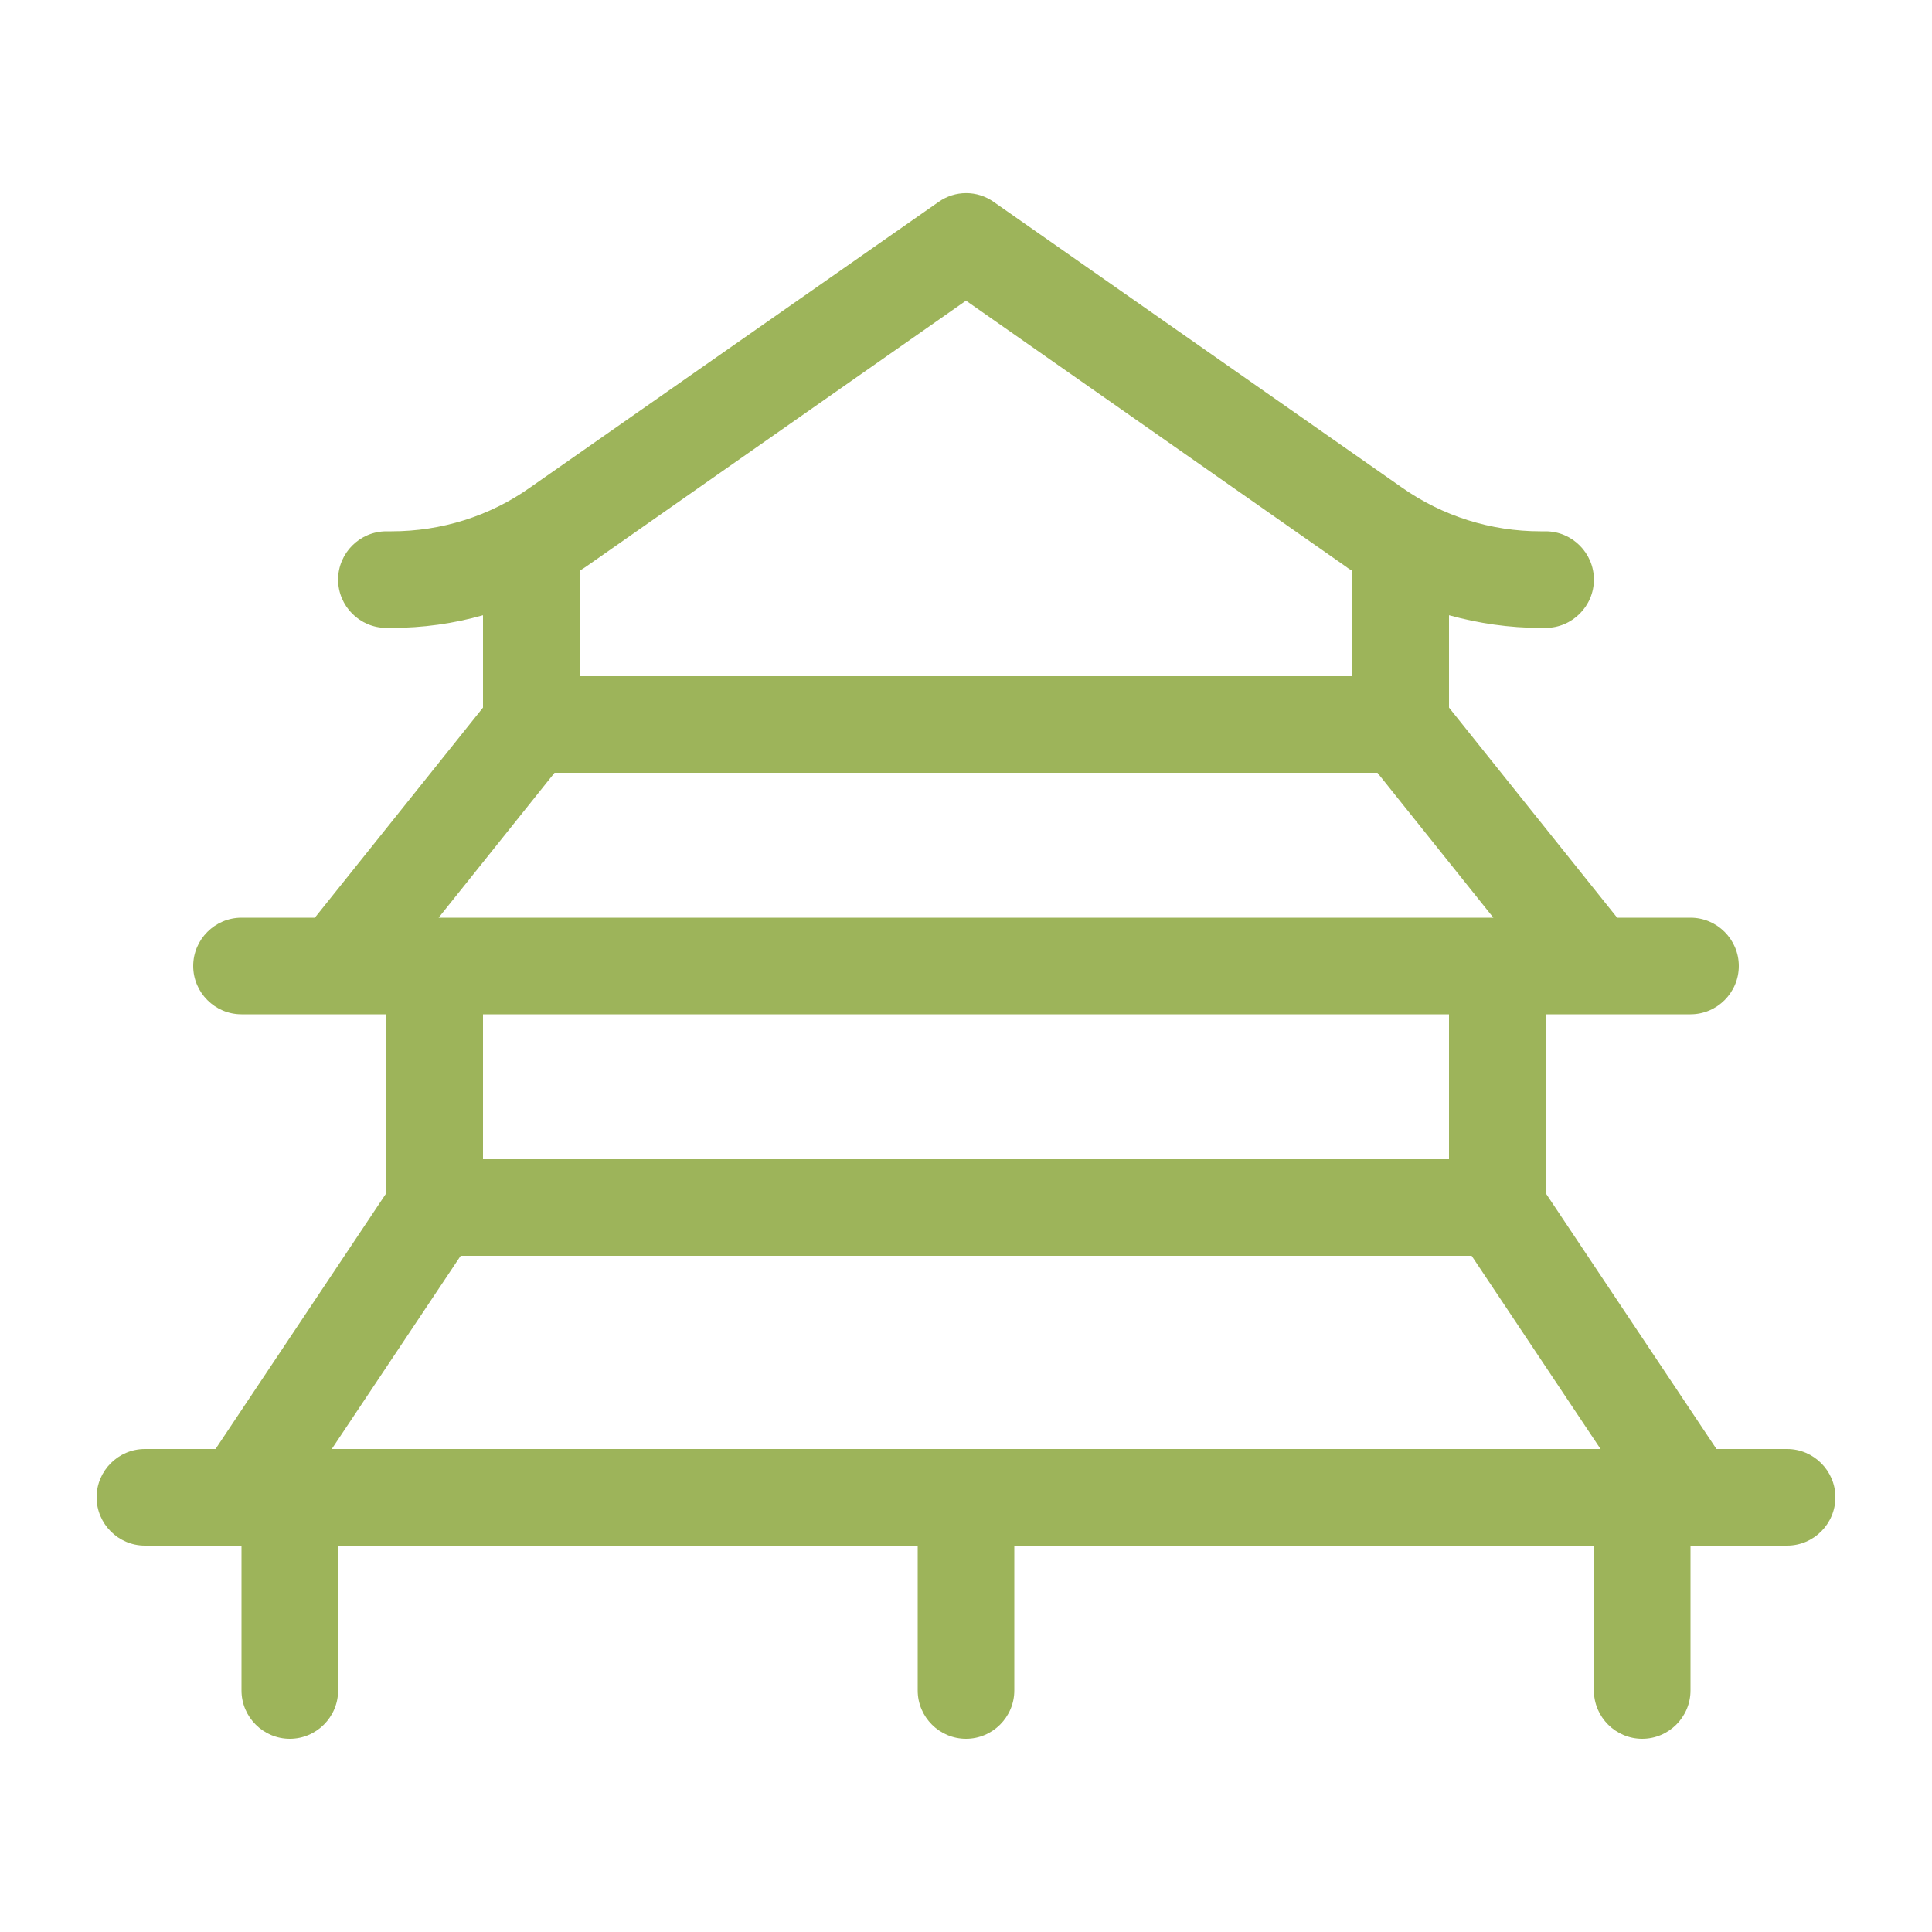 <svg xmlns="http://www.w3.org/2000/svg" viewBox="0 0 640 640"><path fill="#9db45a" d="M329.2 66.9C323.7 63 316.4 63 310.9 66.9L175.6 161.5C162.2 171 146.2 176 129.7 176L128 176C119.2 176 112 183.2 112 192C112 200.8 119.2 208 128 208L129.7 208C140 208 150.2 206.6 160 203.8L160 234.4L104.3 304L80 304C71.2 304 64 311.2 64 320C64 328.8 71.2 336 80 336L128 336L128 395.2L71.4 480L48 480C39.2 480 32 487.2 32 496C32 504.8 39.2 512 48 512L80 512L80 560C80 568.8 87.2 576 96 576C104.8 576 112 568.8 112 560L112 512L304 512L304 560C304 568.8 311.2 576 320 576C328.8 576 336 568.8 336 560L336 512L528 512L528 560C528 568.8 535.2 576 544 576C552.8 576 560 568.8 560 560L560 512L592 512C600.8 512 608 504.8 608 496C608 487.2 600.8 480 592 480L568.6 480L512 395.2L512 336L560 336C568.8 336 576 328.8 576 320C576 311.2 568.8 304 560 304L535.7 304L480 234.4L480 203.8C489.8 206.5 500 208 510.3 208L512 208C520.8 208 528 200.8 528 192C528 183.2 520.8 176 512 176L510.3 176C493.9 176 477.9 171 464.4 161.5L329.2 66.9zM480 336L480 384L160 384L160 336L480 336zM494.7 304L145.3 304L183.7 256L456.3 256L494.7 304zM448 224L192 224L192 189.1C192.7 188.7 193.3 188.2 194 187.8L320 99.6L446 187.8C446.6 188.3 447.3 188.7 448 189.1L448 224zM530.1 480L109.9 480L152.6 416L487.5 416L530.2 480z"></path></svg>